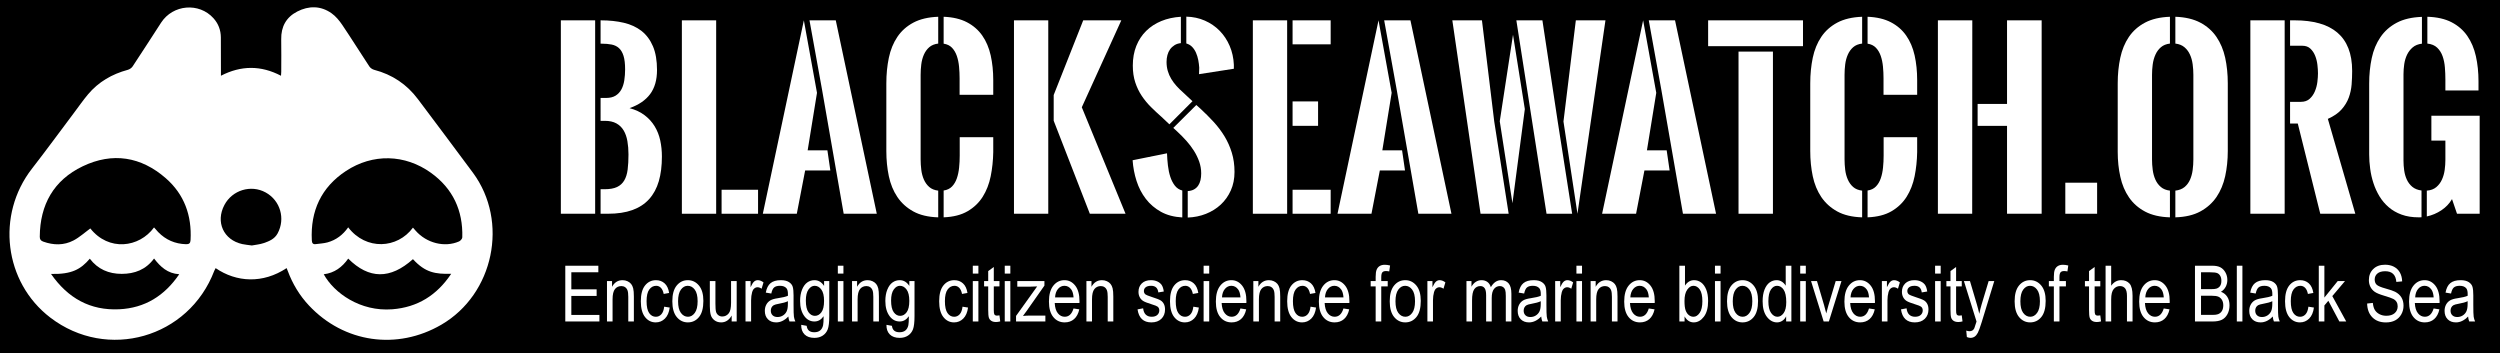 <?xml version="1.0" encoding="utf-8"?>
<!-- Generator: Adobe Illustrator 16.0.0, SVG Export Plug-In . SVG Version: 6.00 Build 0)  -->
<!DOCTYPE svg PUBLIC "-//W3C//DTD SVG 1.1//EN" "http://www.w3.org/Graphics/SVG/1.1/DTD/svg11.dtd">
<svg version="1.1" id="Layer_1" xmlns="http://www.w3.org/2000/svg" xmlns:xlink="http://www.w3.org/1999/xlink" x="0px" y="0px"
	 width="3990px" height="564px" viewBox="0 0 3990 564" enable-background="new 0 0 3990 564" xml:space="preserve">
<rect width="3990" height="564"/>
<g>
	<path fill="#FFFFFF" d="M704.481,518.174c-70.684,41.188-155.45,29.007-211.414-30.643c-15-15.987-26.148-34.552-33.8-55.149
		c-0.515-1.366-1.089-2.701-1.814-4.495c-37.981,25.171-80.086,22.77-113.319,0.036c-0.751,1.481-1.596,2.844-2.157,4.311
		c-40.838,107.218-170.819,144.243-261.79,74.559C6.48,450.334-6.515,343.153,50.992,269.201
		c22.883-29.43,44.869-59.555,67.27-89.354c7.349-9.763,14.314-19.852,22.157-29.189c16.788-19.997,38.398-32.441,63.51-39.199
		c2.896-0.778,6.095-2.961,7.73-5.436c15.343-23.189,30.376-46.583,45.495-69.911c18.806-29.011,60.548-32.557,83.523-7.052
		c7.804,8.651,11.716,18.948,11.821,30.548c0.164,18.12,0.093,36.244,0.118,54.367c0,1.87,0,3.744,0,6.91
		c32.158-16.62,63.853-16.722,95.885,0.033c0.171-2.728,0.369-4.535,0.376-6.336c0.026-17.282,0.27-34.564-0.047-51.837
		c-0.382-20.112,7.956-35.307,25.673-44.377c18.365-9.397,37.283-9.37,54.505,2.701c6.841,4.795,12.593,11.791,17.33,18.806
		c14.723,21.821,28.627,44.192,43.14,66.165c1.622,2.463,4.821,4.65,7.705,5.402c28.815,7.54,52.124,23.101,69.948,46.953
		c29.261,39.143,58.773,78.098,87.771,117.425C812.317,353.684,788.121,469.43,704.481,518.174z"/>
	<path d="M687.937,275.903c-41.57-29.96-93.035-31.174-135.832-2.978c-39.314,25.907-56.821,63.605-54.439,110.604
		c0.218,4.416,1.695,6.754,6.412,6.084c6.214-0.877,12.612-1.095,18.614-2.75c13.846-3.819,24.737-12.193,33.015-24.031
		c28.537,37.227,78.712,34.083,103.366,0.469c1.398,1.613,2.77,3.176,4.13,4.733c17.48,20.013,46.451,27.385,69.405,17.298
		c2.31-1.012,5.146-4.215,5.212-6.478C739.099,335.942,722.688,300.949,687.937,275.903z"/>
	<path d="M264.741,284.57c-39.618-34.657-85.113-41.966-132.706-19.188c-46.32,22.173-68.206,61.197-68.563,112.451
		c-0.026,4.376,1.755,6.435,5.594,7.81c16.412,5.888,32.936,6.181,48.364-1.933c9.578-5.033,17.797-12.639,26.702-19.146
		c29.262,36.966,78.088,30.802,101.716-1.586c2.401,2.701,4.381,5.129,6.558,7.364c12.176,12.507,26.979,18.909,44.472,19.404
		c5.08,0.145,6.986-1.59,7.27-6.751C306.259,344.03,294.095,310.25,264.741,284.57z"/>
	<path d="M659.059,413.619c-36.076,32.325-70.153,32.18-103.313-0.894c-9.545,13.621-21.979,22.975-39.063,24.997
		c16.464,29.875,58.338,59.872,109.437,55.888c40.326-3.146,71.132-22.385,94.021-56.667
		C694.956,437.651,678.769,435.158,659.059,413.619z"/>
	<path d="M245.895,412.583c-13.199,17.87-31.022,24.473-51.609,24.509c-20.654,0.033-38.161-7.358-50.944-24.228
		c-14.552,16.932-28.628,25.086-61.913,24.336c27.005,38.817,62.691,58.646,108.958,56.39c40.7-1.983,72.118-21.307,95.661-55.934
		C267.478,436.554,256.014,425.848,245.895,412.583z"/>
	<path d="M423.911,307.11c-23.444-12.807-53.167-3.756-65.753,20.02c-14.406,27.207-1.411,55.789,28.47,62.418
		c4.697,1.042,9.545,1.411,15.317,2.239c5.792-1.107,12.612-1.672,18.905-3.796c8.72-2.948,17.368-6.494,22.203-15.436
		C455.811,348.99,447.36,319.93,423.911,307.11z"/>
</g>
<g>
	<path fill="#FFFFFF" d="M895.126,341.14V32.463h54.735V341.14H895.126z M958.525,156.314h8.837c6.109,0,11.137-1.211,15.072-3.632
		c3.922-2.425,7.008-5.723,9.268-9.879c2.249-4.156,3.803-9.004,4.675-14.554c0.854-5.534,1.301-11.375,1.301-17.484
		c0-9.015-0.844-16.194-2.517-21.573c-1.665-5.368-4.102-9.5-7.28-12.379c-3.169-2.895-7.075-4.796-11.688-5.723
		c-4.625-0.909-9.931-1.391-15.933-1.391h-1.735V32.463h0.691c13.278,0,25.428,1.301,36.468,3.895
		c11.023,2.609,20.43,6.973,28.234,13.082c7.787,6.122,13.851,14.265,18.185,24.429c4.33,10.163,6.49,22.8,6.49,37.936
		c0,15.703-3.638,28.459-10.902,38.279c-7.273,9.813-18.257,17.316-32.912,22.516c9.472,2.539,17.498,6.319,24.077,11.347
		c6.577,5.015,11.904,10.905,16.014,17.67c4.102,6.746,7.048,14.223,8.844,22.433c1.785,8.196,2.672,16.793,2.672,25.809
		c0,14.894-1.642,27.987-4.926,39.311c-3.309,11.32-8.44,20.847-15.426,28.585c-6.967,7.738-15.898,13.574-26.749,17.495
		c-10.866,3.925-23.855,5.89-38.983,5.89h-11.776v-39.15h6.594c8.184,0,14.762-1.188,19.728-3.546
		c4.976-2.367,8.808-5.898,11.53-10.578c2.704-4.665,4.507-10.477,5.368-17.39c0.87-6.934,1.3-14.905,1.3-23.91
		c0-7.62-0.571-14.737-1.729-21.315c-1.149-6.582-3.142-12.257-5.982-17.055c-2.827-4.792-6.696-8.55-11.597-11.257
		c-4.925-2.711-11.059-4.078-18.448-4.078h-6.763V156.314z"/>
	<path fill="#FFFFFF" d="M1088.268,341.14V32.463h54.73V341.14H1088.268z M1151.653,302.848h58.211v38.292h-58.211V302.848z"/>
	<path fill="#FFFFFF" d="M1303.919,148.17l-14.904,91.802h31.529l4.677,32.049h-40.196l-13.325,69.118h-54.225l65.48-308.676
		L1303.919,148.17z M1291.961,32.463h41.922l65.471,308.676h-52.828l-34.294-196.606L1291.961,32.463z"/>
	<path fill="#FFFFFF" d="M1497.394,69.543c-5.887,0.688-10.642,2.63-14.288,5.797c-3.638,3.18-6.492,7.125-8.578,11.855
		c-2.066,4.754-3.461,9.902-4.153,15.502c-0.69,5.618-1.043,11.18-1.043,16.73v134.929c0,5.535,0.353,11.109,1.043,16.714
		c0.692,5.601,2.087,10.777,4.153,15.503c2.086,4.746,4.94,8.691,8.578,11.868c3.646,3.183,8.401,5.108,14.288,5.8v42.616
		c-15.933-0.466-29.183-3.622-39.749-9.441c-10.566-5.839-19.045-13.515-25.461-23.039c-6.406-9.539-10.951-20.585-13.601-33.17
		c-2.655-12.597-3.982-25.98-3.982-40.198V132.929c0-14.438,1.327-28,3.982-40.701c2.649-12.707,7.194-23.816,13.601-33.343
		c6.416-9.534,14.922-17.121,25.555-22.784c10.616-5.644,23.843-8.773,39.655-9.343V69.543z M1506.048,26.757
		c14.673,0.57,27.061,3.492,37.156,8.742c10.101,5.252,18.28,12.367,24.522,21.304c6.242,8.949,10.695,19.487,13.431,31.616
		c2.697,12.132,4.065,25.227,4.065,39.311v23.566h-53.706v-26.332c0-6.109-0.284-12.296-0.858-18.537
		c-0.587-6.238-1.773-11.946-3.554-17.146c-1.804-5.199-4.367-9.55-7.703-13.082c-3.349-3.502-7.806-5.682-13.354-6.5V26.757z
		 M1506.048,304.059c5.548-0.792,10.005-2.941,13.354-6.41c3.336-3.454,5.899-7.792,7.703-12.991
		c1.78-5.185,3.007-10.93,3.632-17.219c0.642-6.297,0.963-12.612,0.963-18.972v-29.444h53.523v23.721
		c-0.231,13.411-1.601,26.254-4.065,38.542c-2.501,12.296-6.737,23.218-12.742,32.742c-6.009,9.539-14.061,17.233-24.169,23.123
		c-10.096,5.879-22.838,9.122-38.198,9.708V304.059z"/>
	<path fill="#FFFFFF" d="M1618.302,341.14V32.463h54.732V341.14H1618.302z M1681.699,151.635l47.117-119.171h60.786l-63.044,138.746
		l69.808,169.931h-56.988l-57.679-148.448V151.635z"/>
	<path fill="#FFFFFF" d="M1886.952,347.03c-13.17-0.708-24.543-3.698-34.118-9.015c-9.579-5.316-17.602-12.183-24.078-20.601
		c-6.476-8.43-11.412-17.968-14.814-28.584c-3.396-10.629-5.509-21.657-6.303-33.082l54.906-11.086
		c0.217,6.474,0.71,12.961,1.467,19.477c0.743,6.527,2.005,12.534,3.806,18.019c1.785,5.484,4.219,10.188,7.272,14.124
		c3.057,3.922,7.021,6.516,11.862,7.777V347.03z M1866.344,198.411l-12.466-11.792c-5.786-5.065-11.415-10.332-16.886-15.754
		c-5.486-5.43-10.399-11.37-14.723-17.846c-4.341-6.461-7.805-13.655-10.396-21.562c-2.608-7.91-3.896-16.82-3.896-26.76
		c0-11.547,1.835-21.969,5.539-31.272c3.695-9.274,8.92-17.29,15.688-23.984c6.744-6.683,14.826-11.988,24.229-15.844
		c9.421-3.87,19.845-6.163,31.266-6.839v42.084c-3.801,0.336-7.146,1.418-10.028,3.203c-2.892,1.797-5.291,4.015-7.204,6.672
		c-1.905,2.66-3.313,5.719-4.234,9.188c-0.937,3.46-1.393,7.097-1.393,10.917c0,5.183,0.665,10.027,1.994,14.538
		c1.327,4.496,3.177,8.719,5.546,12.637c2.36,3.926,5.133,7.664,8.313,11.178c3.168,3.531,6.607,6.903,10.307,10.137
		c1.616,1.497,3.818,3.547,6.58,6.148c2.778,2.594,5.652,5.292,8.668,8.054L1866.344,198.411z M1909.301,167.583l6.414,5.719
		c7.5,6.922,14.575,13.996,21.221,21.214c6.63,7.218,12.402,14.867,17.316,22.94c4.91,8.083,8.804,16.809,11.683,26.164
		c2.896,9.339,4.341,19.636,4.341,30.822c0,10.859-1.97,20.68-5.892,29.464c-3.921,8.765-9.261,16.309-16.021,22.602
		c-6.765,6.292-14.673,11.218-23.728,14.8c-9.068,3.586-18.747,5.551-29.014,5.891v-42.252c3.919-0.246,7.24-1.105,9.954-2.604
		c2.723-1.501,4.937-3.531,6.669-6.06c1.734-2.55,2.971-5.457,3.727-8.757c0.756-3.293,1.134-6.903,1.134-10.824
		c0-6.477-1.082-12.73-3.206-18.801c-2.152-6.059-4.977-11.854-8.492-17.405c-3.52-5.541-7.542-10.816-12.039-15.847
		c-4.513-5.028-9.12-9.718-13.863-14.11l-6.932-6.41L1909.301,167.583z M1893.367,26.589c10.613,0.219,20.467,2.332,29.534,6.301
		c9.069,3.988,16.95,9.398,23.636,16.198c6.694,6.829,12.05,14.879,16.026,24.183c3.985,9.289,6.2,19.305,6.668,30.042v6.41
		l-55.591,8.651c0-1.602,0.05-3.28,0.167-5.015c0.102-1.735,0.171-3.531,0.171-5.367c-0.238-3.926-0.757-7.961-1.55-12.132
		c-0.825-4.156-1.995-8.028-3.558-11.598c-1.567-3.582-3.611-6.695-6.148-9.363c-2.537-2.648-5.657-4.496-9.355-5.542V26.589z"/>
	<path fill="#FFFFFF" d="M1999.547,341.14V32.463h54.737V341.14H1999.547z M2062.951,32.463h60.79v38.292h-60.79V32.463z
		 M2062.951,161.865h40.701v38.967h-40.701V161.865z M2062.951,302.848h60.79v38.292h-60.79V302.848z"/>
	<path fill="#FFFFFF" d="M2221.095,148.17l-14.907,91.802h31.53l4.672,32.049h-40.177l-13.34,69.118h-54.212l65.47-308.676
		L2221.095,148.17z M2209.146,32.463h41.91l65.47,308.676h-52.832l-34.305-196.606L2209.146,32.463z"/>
	<path fill="#FFFFFF" d="M2407.822,341.14h-44.874l-45.027-308.676h47.269l19.587,161.268L2407.822,341.14z M2433.629,174.154
		l-19.754,150.182l-20.258-130.785l21.133-138.053L2433.629,174.154z M2420.105,32.463h41.574l24.433,161.451l23.028,147.225
		h-40.879L2420.105,32.463z M2495.294,193.915l19.74-161.451h47.276l-44.684,308.676L2495.294,193.915z"/>
	<path fill="#FFFFFF" d="M2643.394,148.17l-14.903,91.802h31.531l4.674,32.049h-40.193l-13.328,69.118h-54.229l65.484-308.676
		L2643.394,148.17z M2631.435,32.463h41.923l65.467,308.676h-52.83l-34.286-196.606L2631.435,32.463z"/>
	<path fill="#FFFFFF" d="M2726.178,32.463h151.393v41.225h-151.393V32.463z M2829.6,82.349V341.14h-54.917V82.349H2829.6z"/>
	<path fill="#FFFFFF" d="M2971.978,69.543c-5.89,0.688-10.671,2.63-14.304,5.797c-3.625,3.18-6.467,7.125-8.547,11.855
		c-2.096,4.754-3.471,9.902-4.183,15.502c-0.687,5.618-1.044,11.18-1.044,16.73v134.929c0,5.535,0.357,11.109,1.044,16.714
		c0.712,5.601,2.087,10.777,4.183,15.503c2.08,4.746,4.922,8.691,8.547,11.868c3.633,3.183,8.414,5.108,14.304,5.8v42.616
		c-15.935-0.466-29.188-3.622-39.76-9.441c-10.571-5.839-19.04-13.515-25.477-23.039c-6.382-9.539-10.931-20.585-13.588-33.17
		c-2.646-12.597-3.986-25.98-3.986-40.198V132.929c0-14.438,1.34-28,3.986-40.701c2.657-12.707,7.206-23.816,13.588-33.343
		c6.437-9.534,14.946-17.121,25.553-22.784c10.645-5.644,23.855-8.773,39.684-9.343V69.543z M2980.645,26.757
		c14.64,0.57,27.046,3.492,37.144,8.742c10.11,5.252,18.29,12.367,24.506,21.304c6.239,8.949,10.738,19.487,13.445,31.616
		c2.698,12.132,4.05,25.227,4.05,39.311v23.566H3006.1v-26.332c0-6.109-0.283-12.296-0.869-18.537
		c-0.586-6.238-1.764-11.946-3.549-17.146c-1.795-5.199-4.345-9.55-7.709-13.082c-3.361-3.502-7.78-5.682-13.328-6.5V26.757z
		 M2980.645,304.059c5.548-0.792,9.967-2.941,13.328-6.41c3.364-3.454,5.914-7.792,7.709-12.991
		c1.785-5.185,2.997-10.93,3.627-17.219c0.646-6.297,0.965-12.612,0.965-18.972v-29.444h53.516v23.721
		c-0.228,13.411-1.589,26.254-4.05,38.542c-2.499,12.296-6.749,23.218-12.729,32.742c-6.02,9.539-14.07,17.233-24.178,23.123
		c-10.099,5.879-22.828,9.122-38.188,9.708V304.059z"/>
	<path fill="#FFFFFF" d="M3147.62,341.14h-54.737V32.463h54.906L3147.62,341.14z M3258.479,32.463V341.14h-55.254V200.832h-46.943
		v-34.979h46.943V32.463H3258.479z"/>
	<path fill="#FFFFFF" d="M3296.236,291.591h50.762v49.549h-50.762V291.591z"/>
	<path fill="#FFFFFF" d="M3463.215,69.543c-5.889,0.688-10.679,2.63-14.36,5.797c-3.726,3.18-6.645,7.125-8.753,11.855
		c-2.137,4.754-3.594,9.902-4.349,15.502c-0.763,5.618-1.12,11.18-1.12,16.73v135.097c0,5.546,0.357,11.113,1.12,16.714
		c0.755,5.602,2.16,10.739,4.247,15.414c2.082,4.679,4.999,8.613,8.753,11.79c3.727,3.183,8.573,5.108,14.462,5.8v42.616
		c-15.815-0.466-29.055-3.527-39.66-9.185c-10.634-5.651-19.181-13.197-25.639-22.604c-6.462-9.417-11.102-20.35-13.84-32.834
		c-2.813-12.464-4.195-25.807-4.195-40.009V132.929c0-14.438,1.359-28,4.092-40.701c2.711-12.707,7.297-23.816,13.759-33.343
		c6.465-9.534,15.063-17.121,25.745-22.784c10.658-5.644,23.923-8.773,39.738-9.343V69.543z M3471.865,26.757
		c15.846,0.57,29.082,3.7,39.77,9.343c10.678,5.664,19.304,13.25,25.795,22.784c6.517,9.527,11.176,20.609,13.965,33.265
		c2.736,12.637,4.144,26.225,4.144,40.78v108.082c0,14.218-1.407,27.601-4.144,40.198c-2.789,12.585-7.398,23.632-13.861,33.17
		c-6.488,9.523-15.037,17.2-25.721,23.039c-10.684,5.82-23.998,8.976-39.947,9.441v-42.616c5.991-0.692,10.89-2.605,14.646-5.706
		c3.753-3.129,6.671-7.024,8.757-11.7c2.057-4.679,3.463-9.847,4.219-15.507c0.753-5.652,1.119-11.257,1.119-16.804V119.429
		c0-5.551-0.366-11.152-1.119-16.808c-0.756-5.653-2.162-10.825-4.325-15.503c-2.136-4.68-5.059-8.597-8.808-11.777
		c-3.778-3.167-8.596-5.109-14.488-5.797V26.757z"/>
	<path fill="#FFFFFF" d="M3591.571,341.14V32.463h54.752V341.14H3591.571z M3654.945,162.553h17.175
		c5.892,0,10.601-1.653,14.171-4.938c3.602-3.293,6.387-7.292,8.339-12.034c1.957-4.747,3.285-9.707,3.911-14.895
		c0.625-5.21,0.938-9.707,0.938-13.511c0-3.934-0.286-8.446-0.859-13.523c-0.576-5.082-1.745-9.891-3.547-14.46
		c-1.796-4.551-4.348-8.402-7.631-11.519c-3.283-3.113-7.611-4.665-12.9-4.665h-19.596V32.463h7.637
		c14.564,0,27.518,1.586,38.875,4.769c11.387,3.176,20.975,8.051,28.771,14.641c7.787,6.582,13.731,14.944,17.745,25.108
		c4.036,10.163,6.071,22.296,6.071,36.377c0,7.05-0.313,14.203-0.859,21.483c-0.601,7.271-2.109,14.282-4.587,21.043
		c-2.504,6.762-6.333,13.054-11.546,18.878c-5.185,5.82-12.481,10.828-21.807,14.984l43.825,151.393h-55.943l-35.855-143.944
		h-12.326V162.553z"/>
	<path fill="#FFFFFF" d="M3864.734,346.679c-0.81,0.114-1.56,0.18-2.267,0.18c-0.675,0-1.433,0-2.239,0
		c-10.295,0-19.387-1.446-27.282-4.34c-7.925-2.878-14.799-6.835-20.612-11.867c-5.84-5.015-10.762-10.815-14.747-17.405
		c-3.963-6.582-7.166-13.594-9.59-21.042c-2.429-7.449-4.17-15.062-5.187-22.866c-1.07-7.789-1.59-15.32-1.59-22.604V133.275
		c0-14.421,1.379-27.967,4.091-40.607c2.711-12.651,7.318-23.764,13.863-33.351c6.513-9.589,15.137-17.238,25.899-22.96
		c10.708-5.707,24.156-8.859,40.339-9.43V69.7c-5.994,0.704-10.917,2.672-14.726,5.903c-3.8,3.227-6.798,7.124-9.015,11.683
		c-2.185,4.562-3.699,9.593-4.503,15.077c-0.786,5.484-1.2,10.878-1.2,16.195v137.713c0,5.187,0.364,10.445,1.12,15.75
		c0.755,5.316,2.16,10.214,4.245,14.727c2.084,4.503,5.006,8.312,8.728,11.436c3.759,3.114,8.657,5.083,14.672,5.875V346.679z
		 M3873.203,304.243c6.254-0.457,11.282-2.347,15.167-5.629c3.857-3.296,6.877-7.293,8.987-12.039
		c2.165-4.726,3.599-9.874,4.356-15.413c0.754-5.547,1.116-10.917,1.116-16.117v-30.655h-22.36v-39.663h77.082V341.14h-36.168
		l-7.975-23.385c-4.064,7.039-9.665,12.959-16.805,17.757c-7.167,4.793-14.984,8.105-23.401,9.952V304.243z M3874.062,26.757
		c15.376,0.457,28.249,3.375,38.647,8.742c10.367,5.366,18.757,12.651,25.116,21.824c6.337,9.187,10.917,19.948,13.682,32.311
		c2.759,12.351,4.169,25.69,4.169,40.009v14.711h-52.846v-17.315c0-6.348-0.234-12.781-0.781-19.309
		c-0.496-6.527-1.723-12.496-3.647-17.94c-1.877-5.406-4.794-9.98-8.648-13.68c-3.859-3.675-9.07-5.878-15.691-6.566V26.757z"/>
</g>
<g>
	<path fill="#FFFFFF" d="M902.2,513.081v-89h52.757v10.502h-43.104v27.198h40.371v10.502h-40.371v30.294h44.804v10.503H902.2z"/>
	<path fill="#FFFFFF" d="M968.738,513.081v-64.474h8.074v9.107c1.939-3.541,4.313-6.187,7.121-7.938
		c2.808-1.751,6.029-2.627,9.666-2.627c2.828,0,5.444,0.557,7.848,1.669c2.404,1.114,4.344,2.571,5.819,4.371
		c1.474,1.802,2.575,4.139,3.303,7.012c0.727,2.874,1.091,7.285,1.091,13.235v39.643h-8.925v-39.26
		c0-4.741-0.404-8.205-1.214-10.393s-2.074-3.88-3.794-5.075c-1.721-1.195-3.714-1.793-5.98-1.793c-4.29,0-7.71,1.601-10.26,4.802
		s-3.824,8.691-3.824,16.469v35.25H968.738z"/>
	<path fill="#FFFFFF" d="M1060.045,489.464l8.803,1.396c-1.012,7.69-3.552,13.559-7.619,17.606
		c-4.067,4.047-8.954,6.071-14.661,6.071c-6.921,0-12.618-2.843-17.09-8.53c-4.473-5.686-6.708-14.094-6.708-25.225
		c0-11.21,2.256-19.619,6.769-25.225c4.513-5.605,10.311-8.408,17.394-8.408c5.464,0,10.067,1.7,13.812,5.1
		c3.743,3.4,6.142,8.5,7.194,15.299l-8.682,1.579c-0.85-4.35-2.328-7.604-4.432-9.759c-2.105-2.155-4.635-3.232-7.589-3.232
		c-4.412,0-8.064,1.953-10.958,5.858c-2.895,3.906-4.341,10.108-4.341,18.607c0,8.783,1.386,15.137,4.158,19.063
		c2.772,3.926,6.323,5.889,10.655,5.889c3.399,0,6.303-1.305,8.712-3.916C1057.869,499.026,1059.397,494.969,1060.045,489.464z"/>
	<path fill="#FFFFFF" d="M1073.037,480.844c0-11.13,2.337-19.527,7.012-25.194c4.675-5.666,10.594-8.5,17.758-8.5
		c7.042,0,12.931,2.833,17.666,8.5c4.735,5.667,7.104,13.842,7.104,24.526c0,11.576-2.328,20.197-6.981,25.862
		c-4.655,5.667-10.585,8.5-17.788,8.5c-7.083,0-12.982-2.843-17.697-8.53C1075.395,500.322,1073.037,491.934,1073.037,480.844z
		 M1082.204,480.813c0,8.348,1.518,14.558,4.553,18.63c3.036,4.073,6.8,6.109,11.292,6.109c4.209,0,7.821-2.057,10.837-6.17
		c3.015-4.113,4.523-10.302,4.523-18.569c0-8.307-1.519-14.496-4.554-18.569c-3.035-4.072-6.8-6.109-11.292-6.109
		c-4.25,0-7.872,2.047-10.867,6.139C1083.701,466.368,1082.204,472.547,1082.204,480.813z"/>
	<path fill="#FFFFFF" d="M1167.743,513.081v-9.471c-2.064,3.643-4.492,6.375-7.285,8.196s-5.949,2.732-9.471,2.732
		c-4.169,0-7.73-1.123-10.685-3.369c-2.955-2.247-4.928-5.089-5.919-8.53c-0.992-3.44-1.488-8.135-1.488-14.085v-39.947h8.925
		v35.758c0,6.639,0.334,11.08,1.002,13.326c0.668,2.246,1.901,4.047,3.703,5.403c1.8,1.356,3.854,2.034,6.162,2.034
		c4.289,0,7.811-1.76,10.563-5.282c2.347-3.035,3.521-8.6,3.521-16.695v-34.544h8.985v64.474H1167.743z"/>
	<path fill="#FFFFFF" d="M1189.842,513.081v-64.474h8.074v9.774c2.064-4.532,3.956-7.538,5.677-9.016
		c1.72-1.477,3.652-2.216,5.798-2.216c2.994,0,6.05,1.174,9.167,3.521l-3.035,10.138c-2.227-1.578-4.393-2.368-6.496-2.368
		c-1.903,0-3.643,0.668-5.222,2.003c-1.578,1.336-2.691,3.198-3.339,5.585c-1.133,4.169-1.699,8.601-1.699,13.295v33.754H1189.842z"
		/>
	<path fill="#FFFFFF" d="M1258.201,505.126c-2.996,3.117-6.112,5.465-9.35,7.043c-3.238,1.578-6.598,2.368-10.078,2.368
		c-5.504,0-9.896-1.659-13.174-4.978c-3.278-3.318-4.917-7.791-4.917-13.417c0-3.723,0.768-7.021,2.307-9.896
		c1.538-2.874,3.643-5.12,6.313-6.739c2.672-1.618,6.718-2.813,12.143-3.582c7.285-1.069,12.627-2.344,16.027-3.825l0.061-2.792
		c0-4.411-0.789-7.507-2.368-9.289c-2.227-2.59-5.646-3.885-10.26-3.885c-4.169,0-7.285,0.865-9.35,2.593
		c-2.063,1.729-3.581,4.973-4.553,9.73l-8.803-1.457c1.254-6.921,3.794-11.959,7.619-15.117c3.824-3.157,9.298-4.735,16.422-4.735
		c5.544,0,9.896,1.042,13.053,3.126c3.156,2.085,5.149,4.666,5.979,7.741c0.829,3.076,1.244,7.569,1.244,13.478v14.57
		c0,10.199,0.192,16.625,0.577,19.275c0.384,2.651,1.143,5.231,2.276,7.74h-9.349
		C1259.091,510.855,1258.483,508.204,1258.201,505.126z M1257.473,480.722c-3.278,1.62-8.156,2.996-14.632,4.128
		c-3.764,0.648-6.395,1.387-7.892,2.216c-1.498,0.83-2.662,2.003-3.491,3.521c-0.83,1.518-1.244,3.269-1.244,5.251
		c0,3.077,0.95,5.535,2.854,7.376c1.901,1.842,4.532,2.762,7.892,2.762c3.197,0,6.102-0.829,8.712-2.489
		c2.61-1.659,4.563-3.875,5.858-6.647c1.295-2.772,1.943-6.809,1.943-12.112V480.722z"/>
	<path fill="#FFFFFF" d="M1278.721,518.423l8.742,1.579c0.404,3.46,1.618,6.035,3.643,7.725c2.023,1.689,4.836,2.535,8.438,2.535
		c3.926,0,7.052-0.942,9.38-2.823c2.327-1.883,3.916-4.686,4.766-8.41c0.525-2.267,0.789-7.042,0.789-14.33
		c-1.942,2.774-4.128,4.864-6.557,6.271c-2.428,1.408-5.12,2.111-8.074,2.111c-6.313,0-11.556-2.671-15.724-8.014
		c-4.776-6.151-7.164-14.388-7.164-24.709c0-6.92,1.053-12.971,3.157-18.152c2.104-5.18,4.866-8.985,8.287-11.414
		c3.42-2.428,7.255-3.643,11.504-3.643c3.116,0,5.959,0.765,8.53,2.292c2.569,1.528,4.846,3.82,6.83,6.875v-7.71h8.256v55.731
		c0,9.916-0.81,16.988-2.428,21.218c-1.62,4.229-4.271,7.568-7.953,10.017c-3.684,2.449-8.115,3.673-13.296,3.673
		c-6.84,0-12.102-1.842-15.784-5.525C1280.38,530.039,1278.6,524.939,1278.721,518.423z M1286.128,479.689
		c0,8.48,1.398,14.669,4.197,18.564c2.798,3.895,6.226,5.842,10.281,5.842s7.503-1.907,10.342-5.721
		c2.839-3.814,4.259-9.88,4.259-18.199c0-8.114-1.46-14.15-4.38-18.106c-2.92-3.956-6.469-5.934-10.646-5.934
		c-3.731,0-7.006,1.979-9.825,5.934C1287.536,466.026,1286.128,471.899,1286.128,479.689z"/>
	<path fill="#FFFFFF" d="M1337.184,436.647v-12.567h8.925v12.567H1337.184z M1337.184,513.081v-64.474h8.925v64.474H1337.184z"/>
	<path fill="#FFFFFF" d="M1359.828,513.081v-64.474h8.074v9.107c1.939-3.541,4.313-6.187,7.121-7.938
		c2.808-1.751,6.029-2.627,9.666-2.627c2.828,0,5.444,0.557,7.848,1.669c2.404,1.114,4.344,2.571,5.819,4.371
		c1.474,1.802,2.575,4.139,3.303,7.012c0.727,2.874,1.091,7.285,1.091,13.235v39.643h-8.925v-39.26
		c0-4.741-0.404-8.205-1.214-10.393s-2.074-3.88-3.794-5.075c-1.721-1.195-3.714-1.793-5.98-1.793c-4.29,0-7.71,1.601-10.26,4.802
		s-3.824,8.691-3.824,16.469v35.25H1359.828z"/>
	<path fill="#FFFFFF" d="M1414.771,518.423l8.742,1.579c0.404,3.46,1.618,6.035,3.643,7.725c2.023,1.689,4.836,2.535,8.438,2.535
		c3.926,0,7.052-0.942,9.38-2.823c2.327-1.883,3.916-4.686,4.766-8.41c0.525-2.267,0.789-7.042,0.789-14.33
		c-1.942,2.774-4.128,4.864-6.557,6.271c-2.428,1.408-5.12,2.111-8.074,2.111c-6.313,0-11.556-2.671-15.724-8.014
		c-4.776-6.151-7.164-14.388-7.164-24.709c0-6.92,1.053-12.971,3.157-18.152c2.104-5.18,4.866-8.985,8.287-11.414
		c3.42-2.428,7.255-3.643,11.504-3.643c3.116,0,5.959,0.765,8.53,2.292c2.569,1.528,4.846,3.82,6.83,6.875v-7.71h8.256v55.731
		c0,9.916-0.81,16.988-2.428,21.218c-1.62,4.229-4.271,7.568-7.953,10.017c-3.684,2.449-8.115,3.673-13.296,3.673
		c-6.84,0-12.102-1.842-15.784-5.525C1416.43,530.039,1414.649,524.939,1414.771,518.423z M1422.178,479.689
		c0,8.48,1.398,14.669,4.197,18.564c2.798,3.895,6.226,5.842,10.281,5.842s7.503-1.907,10.342-5.721
		c2.839-3.814,4.259-9.88,4.259-18.199c0-8.114-1.46-14.15-4.38-18.106c-2.92-3.956-6.469-5.934-10.646-5.934
		c-3.731,0-7.006,1.979-9.825,5.934C1423.586,466.026,1422.178,471.899,1422.178,479.689z"/>
	<path fill="#FFFFFF" d="M1536.189,489.464l8.803,1.396c-1.012,7.69-3.552,13.559-7.619,17.606
		c-4.067,4.047-8.954,6.071-14.661,6.071c-6.921,0-12.618-2.843-17.09-8.53c-4.473-5.686-6.708-14.094-6.708-25.225
		c0-11.21,2.256-19.619,6.769-25.225c4.513-5.605,10.311-8.408,17.394-8.408c5.464,0,10.067,1.7,13.812,5.1
		c3.743,3.4,6.142,8.5,7.194,15.299l-8.682,1.579c-0.85-4.35-2.328-7.604-4.432-9.759c-2.105-2.155-4.635-3.232-7.589-3.232
		c-4.412,0-8.064,1.953-10.958,5.858c-2.895,3.906-4.341,10.108-4.341,18.607c0,8.783,1.386,15.137,4.158,19.063
		c2.772,3.926,6.323,5.889,10.655,5.889c3.399,0,6.303-1.305,8.712-3.916C1534.014,499.026,1535.542,494.969,1536.189,489.464z"/>
	<path fill="#FFFFFF" d="M1552.581,436.647v-12.567h8.925v12.567H1552.581z M1552.581,513.081v-64.474h8.925v64.474H1552.581z"/>
	<path fill="#FFFFFF" d="M1595.139,503.306l1.214,9.653c-2.469,0.647-4.695,0.972-6.678,0.972c-3.117,0-5.626-0.618-7.528-1.852
		c-1.902-1.234-3.208-2.924-3.916-5.069c-0.708-2.145-1.063-6.415-1.063-12.81v-37.093h-6.557v-8.5h6.557v-15.966l8.925-6.557
		v22.523h9.046v8.5h-9.046v37.701c0,3.481,0.263,5.728,0.789,6.739c0.769,1.457,2.206,2.186,4.311,2.186
		C1592.203,503.731,1593.52,503.59,1595.139,503.306z"/>
	<path fill="#FFFFFF" d="M1603.577,436.647v-12.567h8.925v12.567H1603.577z M1603.577,513.081v-64.474h8.925v64.474H1603.577z"/>
	<path fill="#FFFFFF" d="M1621.607,513.081v-8.864l33.719-47.11c-3.849,0.243-7.229,0.364-10.146,0.364h-21.569v-8.864h43.286v7.225
		l-28.716,40.918l-5.536,7.467c4.008-0.364,7.772-0.546,11.296-0.546h24.474v9.41H1621.607z"/>
	<path fill="#FFFFFF" d="M1713.34,492.318l9.229,1.396c-1.539,6.881-4.321,12.072-8.348,15.572
		c-4.028,3.501-9.016,5.251-14.965,5.251c-7.488,0-13.549-2.843-18.183-8.53c-4.635-5.686-6.951-13.892-6.951-24.618
		c0-11.13,2.337-19.619,7.012-25.468c4.675-5.848,10.594-8.772,17.758-8.772c6.839,0,12.546,2.875,17.12,8.621
		c4.572,5.747,6.859,14.064,6.859,24.951l-0.061,2.914h-39.461c0.364,7.246,2.043,12.709,5.039,16.392
		c2.994,3.684,6.637,5.525,10.928,5.525C1706.034,505.553,1710.709,501.142,1713.34,492.318z M1683.896,474.651h29.505
		c-0.404-5.585-1.599-9.753-3.581-12.506c-2.875-4.007-6.537-6.01-10.989-6.01c-4.007,0-7.427,1.669-10.26,5.008
		S1684.179,468.985,1683.896,474.651z"/>
	<path fill="#FFFFFF" d="M1733.92,513.081v-64.474h8.074v9.107c1.939-3.541,4.313-6.187,7.121-7.938
		c2.808-1.751,6.029-2.627,9.666-2.627c2.828,0,5.444,0.557,7.848,1.669c2.404,1.114,4.344,2.571,5.819,4.371
		c1.474,1.802,2.575,4.139,3.303,7.012c0.727,2.874,1.091,7.285,1.091,13.235v39.643h-8.925v-39.26
		c0-4.741-0.404-8.205-1.214-10.393s-2.074-3.88-3.794-5.075c-1.721-1.195-3.714-1.793-5.98-1.793c-4.29,0-7.71,1.601-10.26,4.802
		s-3.824,8.691-3.824,16.469v35.25H1733.92z"/>
	<path fill="#FFFFFF" d="M1815.515,493.775l8.924-1.7c0.524,4.553,1.958,7.938,4.3,10.153c2.343,2.216,5.452,3.324,9.328,3.324
		s6.874-0.961,8.994-2.884c2.119-1.922,3.18-4.361,3.18-7.315c0-2.55-0.911-4.532-2.732-5.95c-1.255-0.971-4.29-2.186-9.106-3.643
		c-6.961-2.145-11.616-3.966-13.963-5.464c-2.348-1.497-4.169-3.5-5.464-6.01c-1.296-2.509-1.942-5.362-1.942-8.56
		c0-5.503,1.761-9.976,5.281-13.417c3.521-3.44,8.398-5.161,14.631-5.161c3.926,0,7.377,0.709,10.352,2.125
		c2.975,1.417,5.251,3.319,6.83,5.707c1.578,2.389,2.671,5.808,3.278,10.26l-8.742,1.457c-0.811-7.042-4.635-10.563-11.475-10.563
		c-3.886,0-6.779,0.776-8.682,2.328s-2.854,3.537-2.854,5.955c0,2.379,0.912,4.253,2.737,5.624c1.095,0.806,4.338,2.096,9.731,3.869
		c7.416,2.354,12.213,4.229,14.391,5.628c2.178,1.399,3.87,3.305,5.081,5.717c1.209,2.412,1.814,5.281,1.814,8.604
		c0,6.163-1.953,11.149-5.858,14.961c-3.906,3.812-9.238,5.716-15.997,5.716C1824.884,514.538,1817.538,507.617,1815.515,493.775z"
		/>
	<path fill="#FFFFFF" d="M1904.574,489.464l8.803,1.396c-1.012,7.69-3.552,13.559-7.619,17.606
		c-4.067,4.047-8.954,6.071-14.661,6.071c-6.921,0-12.618-2.843-17.09-8.53c-4.473-5.686-6.708-14.094-6.708-25.225
		c0-11.21,2.256-19.619,6.769-25.225c4.513-5.605,10.311-8.408,17.394-8.408c5.464,0,10.067,1.7,13.812,5.1
		c3.743,3.4,6.142,8.5,7.194,15.299l-8.682,1.579c-0.85-4.35-2.328-7.604-4.432-9.759c-2.105-2.155-4.635-3.232-7.589-3.232
		c-4.412,0-8.064,1.953-10.958,5.858c-2.895,3.906-4.341,10.108-4.341,18.607c0,8.783,1.386,15.137,4.158,19.063
		c2.772,3.926,6.323,5.889,10.655,5.889c3.399,0,6.303-1.305,8.712-3.916C1902.398,499.026,1903.927,494.969,1904.574,489.464z"/>
	<path fill="#FFFFFF" d="M1920.966,436.647v-12.567h8.925v12.567H1920.966z M1920.966,513.081v-64.474h8.925v64.474H1920.966z"/>
	<path fill="#FFFFFF" d="M1979.732,492.318l9.229,1.396c-1.539,6.881-4.321,12.072-8.348,15.572
		c-4.028,3.501-9.016,5.251-14.965,5.251c-7.488,0-13.549-2.843-18.183-8.53c-4.635-5.686-6.951-13.892-6.951-24.618
		c0-11.13,2.337-19.619,7.012-25.468c4.675-5.848,10.594-8.772,17.758-8.772c6.839,0,12.546,2.875,17.12,8.621
		c4.572,5.747,6.859,14.064,6.859,24.951l-0.061,2.914h-39.461c0.364,7.246,2.043,12.709,5.039,16.392
		c2.994,3.684,6.637,5.525,10.928,5.525C1972.427,505.553,1977.102,501.142,1979.732,492.318z M1950.288,474.651h29.505
		c-0.404-5.585-1.599-9.753-3.581-12.506c-2.875-4.007-6.537-6.01-10.989-6.01c-4.007,0-7.427,1.669-10.26,5.008
		S1950.571,468.985,1950.288,474.651z"/>
	<path fill="#FFFFFF" d="M2000.313,513.081v-64.474h8.074v9.107c1.939-3.541,4.313-6.187,7.121-7.938
		c2.808-1.751,6.029-2.627,9.666-2.627c2.828,0,5.444,0.557,7.848,1.669c2.404,1.114,4.344,2.571,5.819,4.371
		c1.474,1.802,2.575,4.139,3.303,7.012c0.727,2.874,1.091,7.285,1.091,13.235v39.643h-8.925v-39.26
		c0-4.741-0.404-8.205-1.214-10.393s-2.074-3.88-3.794-5.075c-1.721-1.195-3.714-1.793-5.98-1.793c-4.29,0-7.71,1.601-10.26,4.802
		s-3.824,8.691-3.824,16.469v35.25H2000.313z"/>
	<path fill="#FFFFFF" d="M2091.62,489.464l8.803,1.396c-1.012,7.69-3.552,13.559-7.619,17.606
		c-4.067,4.047-8.954,6.071-14.661,6.071c-6.921,0-12.618-2.843-17.09-8.53c-4.473-5.686-6.708-14.094-6.708-25.225
		c0-11.21,2.256-19.619,6.769-25.225c4.513-5.605,10.311-8.408,17.394-8.408c5.464,0,10.067,1.7,13.812,5.1
		c3.743,3.4,6.142,8.5,7.194,15.299l-8.682,1.579c-0.85-4.35-2.328-7.604-4.432-9.759c-2.105-2.155-4.635-3.232-7.589-3.232
		c-4.412,0-8.064,1.953-10.958,5.858c-2.895,3.906-4.341,10.108-4.341,18.607c0,8.783,1.386,15.137,4.158,19.063
		c2.772,3.926,6.323,5.889,10.655,5.889c3.399,0,6.303-1.305,8.712-3.916C2089.444,499.026,2090.973,494.969,2091.62,489.464z"/>
	<path fill="#FFFFFF" d="M2144.134,492.318l9.229,1.396c-1.539,6.881-4.321,12.072-8.348,15.572
		c-4.028,3.501-9.016,5.251-14.965,5.251c-7.488,0-13.549-2.843-18.183-8.53c-4.635-5.686-6.951-13.892-6.951-24.618
		c0-11.13,2.337-19.619,7.012-25.468c4.675-5.848,10.594-8.772,17.758-8.772c6.839,0,12.546,2.875,17.12,8.621
		c4.572,5.747,6.859,14.064,6.859,24.951l-0.061,2.914h-39.461c0.364,7.246,2.043,12.709,5.039,16.392
		c2.994,3.684,6.637,5.525,10.928,5.525C2136.828,505.553,2141.503,501.142,2144.134,492.318z M2114.689,474.651h29.505
		c-0.404-5.585-1.599-9.753-3.581-12.506c-2.875-4.007-6.537-6.01-10.989-6.01c-4.007,0-7.427,1.669-10.26,5.008
		S2114.973,468.985,2114.689,474.651z"/>
	<path fill="#FFFFFF" d="M2195.556,513.081v-55.974h-7.953v-8.5h7.953v-6.86c0-5.059,0.527-8.854,1.582-11.383
		c1.055-2.529,2.669-4.462,4.84-5.798c2.17-1.335,4.899-2.003,8.188-2.003c2.556,0,5.355,0.385,8.399,1.154l-1.336,9.471
		c-1.861-0.404-3.622-0.607-5.281-0.607c-2.671,0-4.584,0.698-5.737,2.095s-1.73,4.058-1.73,7.983v5.949h10.321v8.5h-10.321v55.974
		H2195.556z"/>
	<path fill="#FFFFFF" d="M2218.018,480.844c0-11.13,2.337-19.527,7.012-25.194c4.675-5.666,10.594-8.5,17.758-8.5
		c7.042,0,12.931,2.833,17.666,8.5c4.735,5.667,7.104,13.842,7.104,24.526c0,11.576-2.328,20.197-6.981,25.862
		c-4.655,5.667-10.585,8.5-17.788,8.5c-7.083,0-12.982-2.843-17.697-8.53C2220.375,500.322,2218.018,491.934,2218.018,480.844z
		 M2227.185,480.813c0,8.348,1.518,14.558,4.553,18.63c3.036,4.073,6.8,6.109,11.292,6.109c4.209,0,7.821-2.057,10.837-6.17
		c3.015-4.113,4.523-10.302,4.523-18.569c0-8.307-1.519-14.496-4.554-18.569c-3.035-4.072-6.8-6.109-11.292-6.109
		c-4.25,0-7.872,2.047-10.867,6.139C2228.682,466.368,2227.185,472.547,2227.185,480.813z"/>
	<path fill="#FFFFFF" d="M2278.12,513.081v-64.474h8.074v9.774c2.064-4.532,3.956-7.538,5.677-9.016
		c1.72-1.477,3.652-2.216,5.798-2.216c2.994,0,6.05,1.174,9.167,3.521l-3.035,10.138c-2.227-1.578-4.393-2.368-6.496-2.368
		c-1.903,0-3.643,0.668-5.222,2.003c-1.578,1.336-2.691,3.198-3.339,5.585c-1.133,4.169-1.699,8.601-1.699,13.295v33.754H2278.12z"
		/>
	<path fill="#FFFFFF" d="M2340.469,513.081v-64.474h8.014v8.986c1.778-3.34,4.061-5.916,6.849-7.727
		c2.788-1.811,5.839-2.717,9.152-2.717c3.717,0,6.858,0.957,9.424,2.869c2.566,1.913,4.396,4.701,5.486,8.365
		c2.111-3.744,4.538-6.552,7.279-8.424s5.776-2.809,9.107-2.809c5.076,0,9.076,1.721,12,5.161c2.924,3.44,4.387,8.945,4.387,16.513
		v44.257h-8.924v-40.658c0-4.619-0.336-7.891-1.008-9.815c-0.672-1.924-1.76-3.413-3.265-4.467c-1.507-1.053-3.195-1.58-5.066-1.58
		c-3.867,0-7.02,1.53-9.462,4.588c-2.441,3.059-3.662,7.87-3.662,14.435v37.498h-8.925v-41.934c0-5.348-0.819-9.117-2.458-11.304
		c-1.64-2.188-3.896-3.282-6.77-3.282c-4.088,0-7.315,1.651-9.683,4.954c-2.368,3.302-3.552,9.328-3.552,18.08v33.487H2340.469z"/>
	<path fill="#FFFFFF" d="M2459.764,505.126c-2.996,3.117-6.112,5.465-9.35,7.043c-3.238,1.578-6.598,2.368-10.078,2.368
		c-5.504,0-9.896-1.659-13.174-4.978c-3.278-3.318-4.917-7.791-4.917-13.417c0-3.723,0.768-7.021,2.307-9.896
		c1.538-2.874,3.643-5.12,6.313-6.739c2.672-1.618,6.718-2.813,12.143-3.582c7.285-1.069,12.627-2.344,16.027-3.825l0.061-2.792
		c0-4.411-0.789-7.507-2.368-9.289c-2.227-2.59-5.646-3.885-10.26-3.885c-4.169,0-7.285,0.865-9.35,2.593
		c-2.063,1.729-3.581,4.973-4.553,9.73l-8.803-1.457c1.254-6.921,3.794-11.959,7.619-15.117c3.824-3.157,9.298-4.735,16.422-4.735
		c5.544,0,9.896,1.042,13.053,3.126c3.156,2.085,5.149,4.666,5.979,7.741c0.829,3.076,1.244,7.569,1.244,13.478v14.57
		c0,10.199,0.192,16.625,0.577,19.275c0.384,2.651,1.143,5.231,2.276,7.74h-9.349
		C2460.653,510.855,2460.046,508.204,2459.764,505.126z M2459.035,480.722c-3.278,1.62-8.156,2.996-14.632,4.128
		c-3.764,0.648-6.395,1.387-7.892,2.216c-1.498,0.83-2.662,2.003-3.491,3.521c-0.83,1.518-1.244,3.269-1.244,5.251
		c0,3.077,0.95,5.535,2.854,7.376c1.901,1.842,4.532,2.762,7.892,2.762c3.197,0,6.102-0.829,8.712-2.489
		c2.61-1.659,4.563-3.875,5.858-6.647c1.295-2.772,1.943-6.809,1.943-12.112V480.722z"/>
	<path fill="#FFFFFF" d="M2482.043,513.081v-64.474h8.074v9.774c2.064-4.532,3.956-7.538,5.677-9.016
		c1.72-1.477,3.652-2.216,5.798-2.216c2.994,0,6.05,1.174,9.167,3.521l-3.035,10.138c-2.227-1.578-4.393-2.368-6.496-2.368
		c-1.903,0-3.643,0.668-5.222,2.003c-1.578,1.336-2.691,3.198-3.339,5.585c-1.133,4.169-1.699,8.601-1.699,13.295v33.754H2482.043z"
		/>
	<path fill="#FFFFFF" d="M2515.979,436.647v-12.567h8.925v12.567H2515.979z M2515.979,513.081v-64.474h8.925v64.474H2515.979z"/>
	<path fill="#FFFFFF" d="M2538.624,513.081v-64.474h8.074v9.107c1.939-3.541,4.313-6.187,7.121-7.938
		c2.808-1.751,6.029-2.627,9.666-2.627c2.828,0,5.444,0.557,7.848,1.669c2.404,1.114,4.344,2.571,5.819,4.371
		c1.474,1.802,2.575,4.139,3.303,7.012c0.727,2.874,1.091,7.285,1.091,13.235v39.643h-8.925v-39.26
		c0-4.741-0.404-8.205-1.214-10.393s-2.074-3.88-3.794-5.075c-1.721-1.195-3.714-1.793-5.98-1.793c-4.29,0-7.71,1.601-10.26,4.802
		s-3.824,8.691-3.824,16.469v35.25H2538.624z"/>
	<path fill="#FFFFFF" d="M2631.449,492.318l9.229,1.396c-1.539,6.881-4.321,12.072-8.348,15.572
		c-4.028,3.501-9.016,5.251-14.965,5.251c-7.488,0-13.549-2.843-18.183-8.53c-4.635-5.686-6.951-13.892-6.951-24.618
		c0-11.13,2.337-19.619,7.012-25.468c4.675-5.848,10.594-8.772,17.758-8.772c6.839,0,12.546,2.875,17.12,8.621
		c4.572,5.747,6.859,14.064,6.859,24.951l-0.061,2.914h-39.461c0.364,7.246,2.043,12.709,5.039,16.392
		c2.994,3.684,6.637,5.525,10.928,5.525C2624.144,505.553,2628.818,501.142,2631.449,492.318z M2602.005,474.651h29.505
		c-0.404-5.585-1.599-9.753-3.581-12.506c-2.875-4.007-6.537-6.01-10.989-6.01c-4.007,0-7.427,1.669-10.26,5.008
		S2602.288,468.985,2602.005,474.651z"/>
	<path fill="#FFFFFF" d="M2688.577,513.081h-8.317v-89h8.984v31.751c1.902-2.914,4.058-5.089,6.466-6.526
		c2.407-1.436,5.09-2.155,8.044-2.155c4.129,0,7.882,1.235,11.262,3.704c3.379,2.469,6.081,6.213,8.104,11.231
		c2.023,5.019,3.036,11.11,3.036,18.273c0,10.928-2.291,19.357-6.872,25.286c-4.58,5.93-9.932,8.894-16.053,8.894
		c-3.081,0-5.848-0.8-8.3-2.398c-2.453-1.599-4.571-3.977-6.354-7.133V513.081z M2688.443,480.358
		c0,6.678,0.607,11.677,1.826,14.996c1.217,3.319,2.941,5.849,5.173,7.588c2.231,1.741,4.707,2.611,7.426,2.611
		c3.692,0,6.969-2.074,9.829-6.223c2.861-4.148,4.292-10.351,4.292-18.608c0-8.458-1.381-14.67-4.139-18.638
		c-2.76-3.966-6.148-5.949-10.165-5.949c-3.693,0-6.99,2.074-9.892,6.223C2689.894,466.507,2688.443,472.507,2688.443,480.358z"/>
	<path fill="#FFFFFF" d="M2737.084,436.647v-12.567h8.925v12.567H2737.084z M2737.084,513.081v-64.474h8.925v64.474H2737.084z"/>
	<path fill="#FFFFFF" d="M2756.329,480.844c0-11.13,2.337-19.527,7.012-25.194c4.675-5.666,10.594-8.5,17.758-8.5
		c7.042,0,12.931,2.833,17.666,8.5c4.735,5.667,7.104,13.842,7.104,24.526c0,11.576-2.328,20.197-6.981,25.862
		c-4.655,5.667-10.585,8.5-17.788,8.5c-7.083,0-12.982-2.843-17.697-8.53C2758.687,500.322,2756.329,491.934,2756.329,480.844z
		 M2765.496,480.813c0,8.348,1.518,14.558,4.553,18.63c3.036,4.073,6.8,6.109,11.292,6.109c4.209,0,7.821-2.057,10.837-6.17
		c3.015-4.113,4.523-10.302,4.523-18.569c0-8.307-1.519-14.496-4.554-18.569c-3.035-4.072-6.8-6.109-11.292-6.109
		c-4.25,0-7.872,2.047-10.867,6.139C2766.993,466.368,2765.496,472.547,2765.496,480.813z"/>
	<path fill="#FFFFFF" d="M2850.671,513.081v-8.135c-1.619,3.117-3.703,5.495-6.253,7.134c-2.55,1.639-5.303,2.458-8.257,2.458
		c-6.232,0-11.626-2.944-16.179-8.833c-4.554-5.889-6.83-14.176-6.83-24.861c0-7.325,1.01-13.538,3.03-18.638
		s4.717-8.884,8.091-11.353c3.374-2.468,7.122-3.704,11.244-3.704c2.949,0,5.687,0.78,8.212,2.337
		c2.524,1.559,4.616,3.734,6.273,6.526v-31.933h9.046v89H2850.671z M2822.319,480.904c0,8.338,1.448,14.531,4.344,18.577
		c2.896,4.048,6.268,6.071,10.115,6.071c3.806,0,7.106-1.943,9.901-5.828c2.794-3.886,4.191-9.753,4.191-17.606
		c0-9.025-1.397-15.612-4.191-19.761c-2.795-4.148-6.319-6.223-10.57-6.223c-3.767,0-7.008,1.994-9.721,5.979
		C2823.676,466.102,2822.319,472.365,2822.319,480.904z"/>
	<path fill="#FFFFFF" d="M2873.134,436.647v-12.567h8.925v12.567H2873.134z M2873.134,513.081v-64.474h8.925v64.474H2873.134z"/>
	<path fill="#FFFFFF" d="M2910.548,513.081l-20.112-64.474h9.471l11.377,38.611c1.298,4.371,2.433,8.702,3.406,12.992
		c0.771-3.399,1.865-7.487,3.285-12.263l11.801-39.34h9.229l-20.112,64.474H2910.548z"/>
	<path fill="#FFFFFF" d="M2982.896,492.318l9.229,1.396c-1.539,6.881-4.321,12.072-8.348,15.572
		c-4.028,3.501-9.016,5.251-14.965,5.251c-7.488,0-13.549-2.843-18.183-8.53c-4.635-5.686-6.951-13.892-6.951-24.618
		c0-11.13,2.337-19.619,7.012-25.468c4.675-5.848,10.594-8.772,17.758-8.772c6.839,0,12.546,2.875,17.12,8.621
		c4.572,5.747,6.859,14.064,6.859,24.951l-0.061,2.914h-39.461c0.364,7.246,2.043,12.709,5.039,16.392
		c2.994,3.684,6.637,5.525,10.928,5.525C2975.591,505.553,2980.266,501.142,2982.896,492.318z M2953.452,474.651h29.505
		c-0.404-5.585-1.599-9.753-3.581-12.506c-2.875-4.007-6.537-6.01-10.989-6.01c-4.007,0-7.427,1.669-10.26,5.008
		S2953.735,468.985,2953.452,474.651z"/>
	<path fill="#FFFFFF" d="M3003.477,513.081v-64.474h8.074v9.774c2.064-4.532,3.956-7.538,5.677-9.016
		c1.72-1.477,3.652-2.216,5.798-2.216c2.994,0,6.05,1.174,9.167,3.521l-3.035,10.138c-2.227-1.578-4.393-2.368-6.496-2.368
		c-1.903,0-3.643,0.668-5.222,2.003c-1.578,1.336-2.691,3.198-3.339,5.585c-1.133,4.169-1.699,8.601-1.699,13.295v33.754H3003.477z"
		/>
	<path fill="#FFFFFF" d="M3033.953,493.775l8.924-1.7c0.524,4.553,1.958,7.938,4.3,10.153c2.343,2.216,5.452,3.324,9.328,3.324
		s6.874-0.961,8.994-2.884c2.119-1.922,3.18-4.361,3.18-7.315c0-2.55-0.911-4.532-2.732-5.95c-1.255-0.971-4.29-2.186-9.106-3.643
		c-6.961-2.145-11.616-3.966-13.963-5.464c-2.348-1.497-4.169-3.5-5.464-6.01c-1.296-2.509-1.942-5.362-1.942-8.56
		c0-5.503,1.761-9.976,5.281-13.417c3.521-3.44,8.398-5.161,14.631-5.161c3.926,0,7.377,0.709,10.352,2.125
		c2.975,1.417,5.251,3.319,6.83,5.707c1.578,2.389,2.671,5.808,3.278,10.26l-8.742,1.457c-0.811-7.042-4.635-10.563-11.475-10.563
		c-3.886,0-6.779,0.776-8.682,2.328s-2.854,3.537-2.854,5.955c0,2.379,0.912,4.253,2.737,5.624c1.095,0.806,4.338,2.096,9.731,3.869
		c7.416,2.354,12.213,4.229,14.391,5.628c2.178,1.399,3.87,3.305,5.081,5.717c1.209,2.412,1.814,5.281,1.814,8.604
		c0,6.163-1.953,11.149-5.858,14.961c-3.906,3.812-9.238,5.716-15.997,5.716C3043.322,514.538,3035.977,507.617,3033.953,493.775z"
		/>
	<path fill="#FFFFFF" d="M3088.409,436.647v-12.567h8.925v12.567H3088.409z M3088.409,513.081v-64.474h8.925v64.474H3088.409z"/>
	<path fill="#FFFFFF" d="M3130.967,503.306l1.214,9.653c-2.469,0.647-4.695,0.972-6.678,0.972c-3.117,0-5.626-0.618-7.528-1.852
		c-1.902-1.234-3.208-2.924-3.916-5.069c-0.708-2.145-1.063-6.415-1.063-12.81v-37.093h-6.557v-8.5h6.557v-15.966l8.925-6.557
		v22.523h9.046v8.5h-9.046v37.701c0,3.481,0.263,5.728,0.789,6.739c0.769,1.457,2.206,2.186,4.311,2.186
		C3128.031,503.731,3129.348,503.59,3130.967,503.306z"/>
	<path fill="#FFFFFF" d="M3139.102,537.911l-0.971-10.26c1.984,0.647,3.686,0.971,5.104,0.971c1.903,0,3.474-0.385,4.709-1.153
		c1.235-0.771,2.259-1.964,3.069-3.584c0.282-0.567,1.458-4.137,3.525-10.708l-20.111-64.569h9.653l11.049,37.316
		c1.376,4.652,2.65,9.627,3.825,14.926c1.011-5.016,2.226-9.911,3.643-14.684l11.293-37.559h8.983l-20.057,65.566
		c-2.635,8.5-4.714,14.176-6.233,17.029c-1.52,2.854-3.242,4.907-5.168,6.162c-1.925,1.254-4.104,1.882-6.536,1.882
		C3143.175,539.247,3141.249,538.8,3139.102,537.911z"/>
	<path fill="#FFFFFF" d="M3215.353,480.844c0-11.13,2.337-19.527,7.012-25.194c4.675-5.666,10.594-8.5,17.758-8.5
		c7.042,0,12.931,2.833,17.666,8.5c4.735,5.667,7.104,13.842,7.104,24.526c0,11.576-2.328,20.197-6.981,25.862
		c-4.655,5.667-10.585,8.5-17.788,8.5c-7.083,0-12.982-2.843-17.697-8.53C3217.71,500.322,3215.353,491.934,3215.353,480.844z
		 M3224.52,480.813c0,8.348,1.518,14.558,4.553,18.63c3.036,4.073,6.8,6.109,11.292,6.109c4.209,0,7.821-2.057,10.837-6.17
		c3.015-4.113,4.523-10.302,4.523-18.569c0-8.307-1.519-14.496-4.554-18.569c-3.035-4.072-6.8-6.109-11.292-6.109
		c-4.25,0-7.872,2.047-10.867,6.139C3226.017,466.368,3224.52,472.547,3224.52,480.813z"/>
	<path fill="#FFFFFF" d="M3277.944,513.081v-55.974h-7.953v-8.5h7.953v-6.86c0-5.059,0.527-8.854,1.582-11.383
		c1.055-2.529,2.669-4.462,4.84-5.798c2.17-1.335,4.899-2.003,8.188-2.003c2.556,0,5.355,0.385,8.399,1.154l-1.336,9.471
		c-1.861-0.404-3.622-0.607-5.281-0.607c-2.671,0-4.584,0.698-5.737,2.095s-1.73,4.058-1.73,7.983v5.949h10.321v8.5h-10.321v55.974
		H3277.944z"/>
	<path fill="#FFFFFF" d="M3352.07,503.306l1.214,9.653c-2.469,0.647-4.695,0.972-6.678,0.972c-3.117,0-5.626-0.618-7.528-1.852
		c-1.902-1.234-3.208-2.924-3.916-5.069c-0.708-2.145-1.063-6.415-1.063-12.81v-37.093h-6.557v-8.5h6.557v-15.966l8.925-6.557
		v22.523h9.046v8.5h-9.046v37.701c0,3.481,0.263,5.728,0.789,6.739c0.769,1.457,2.206,2.186,4.311,2.186
		C3349.135,503.731,3350.451,503.59,3352.07,503.306z"/>
	<path fill="#FFFFFF" d="M3360.509,513.081v-89h8.925v31.933c2.104-2.954,4.481-5.17,7.133-6.648
		c2.65-1.477,5.575-2.216,8.772-2.216c5.625,0,10.067,1.791,13.326,5.373c3.257,3.582,4.887,10.149,4.887,19.7v40.857h-8.924
		v-40.857c0-5.585-0.992-9.592-2.975-12.021c-1.984-2.428-4.716-3.643-8.196-3.643c-3.886,0-7.194,1.559-9.926,4.675
		c-2.732,3.117-4.098,8.642-4.098,16.573v35.272H3360.509z"/>
	<path fill="#FFFFFF" d="M3453.333,492.318l9.229,1.396c-1.539,6.881-4.321,12.072-8.348,15.572
		c-4.028,3.501-9.016,5.251-14.965,5.251c-7.488,0-13.549-2.843-18.183-8.53c-4.635-5.686-6.951-13.892-6.951-24.618
		c0-11.13,2.337-19.619,7.012-25.468c4.675-5.848,10.594-8.772,17.758-8.772c6.839,0,12.546,2.875,17.12,8.621
		c4.572,5.747,6.859,14.064,6.859,24.951l-0.061,2.914h-39.461c0.364,7.246,2.043,12.709,5.039,16.392
		c2.994,3.684,6.637,5.525,10.928,5.525C3446.027,505.553,3450.702,501.142,3453.333,492.318z M3423.889,474.651h29.505
		c-0.404-5.585-1.599-9.753-3.581-12.506c-2.875-4.007-6.537-6.01-10.989-6.01c-4.007,0-7.427,1.669-10.26,5.008
		S3424.172,468.985,3423.889,474.651z"/>
	<path fill="#FFFFFF" d="M3503.177,513.081v-89h27.412c5.551,0,9.946,0.859,13.188,2.578s5.896,4.398,7.963,8.038
		c2.066,3.641,3.1,7.665,3.1,12.073c0,4.085-0.891,7.765-2.672,11.041c-1.781,3.277-4.29,5.905-7.528,7.887
		c4.231,1.54,7.566,4.163,10.004,7.868c2.438,3.705,3.657,8.271,3.657,13.698c0,5.386-1.104,10.115-3.309,14.185
		c-2.207,4.07-5.151,7.027-8.833,8.869c-3.684,1.843-8.742,2.764-15.178,2.764H3503.177z M3512.829,461.478h15.814
		c4.136,0,7.075-0.283,8.819-0.85c2.514-0.85,4.45-2.276,5.809-4.28s2.037-4.725,2.037-8.166c0-3.197-0.618-5.858-1.855-7.983
		c-1.236-2.125-2.879-3.591-4.926-4.401c-2.048-0.809-5.728-1.214-11.04-1.214h-14.658V461.478z M3512.829,502.578h18.184
		c4.014,0,6.973-0.364,8.879-1.093c2.757-1.052,4.854-2.782,6.294-5.19c1.438-2.408,2.159-5.434,2.159-9.076
		c0-3.359-0.69-6.202-2.068-8.53c-1.378-2.327-3.232-4.026-5.564-5.1c-2.332-1.072-5.99-1.608-10.977-1.608h-16.906V502.578z"/>
	<path fill="#FFFFFF" d="M3569.956,513.081v-89h8.925v89H3569.956z"/>
	<path fill="#FFFFFF" d="M3627.327,505.126c-2.996,3.117-6.112,5.465-9.35,7.043c-3.238,1.578-6.598,2.368-10.078,2.368
		c-5.504,0-9.896-1.659-13.174-4.978c-3.278-3.318-4.917-7.791-4.917-13.417c0-3.723,0.768-7.021,2.307-9.896
		c1.538-2.874,3.643-5.12,6.313-6.739c2.672-1.618,6.718-2.813,12.143-3.582c7.285-1.069,12.627-2.344,16.027-3.825l0.061-2.792
		c0-4.411-0.789-7.507-2.368-9.289c-2.227-2.59-5.646-3.885-10.26-3.885c-4.169,0-7.285,0.865-9.35,2.593
		c-2.063,1.729-3.581,4.973-4.553,9.73l-8.803-1.457c1.254-6.921,3.794-11.959,7.619-15.117c3.824-3.157,9.298-4.735,16.422-4.735
		c5.544,0,9.896,1.042,13.053,3.126c3.156,2.085,5.149,4.666,5.979,7.741c0.829,3.076,1.244,7.569,1.244,13.478v14.57
		c0,10.199,0.192,16.625,0.577,19.275c0.384,2.651,1.143,5.231,2.276,7.74h-9.349
		C3628.217,510.855,3627.609,508.204,3627.327,505.126z M3626.599,480.722c-3.278,1.62-8.156,2.996-14.632,4.128
		c-3.764,0.648-6.395,1.387-7.892,2.216c-1.498,0.83-2.662,2.003-3.491,3.521c-0.83,1.518-1.244,3.269-1.244,5.251
		c0,3.077,0.95,5.535,2.854,7.376c1.901,1.842,4.532,2.762,7.892,2.762c3.197,0,6.102-0.829,8.712-2.489
		c2.61-1.659,4.563-3.875,5.858-6.647c1.295-2.772,1.943-6.809,1.943-12.112V480.722z"/>
	<path fill="#FFFFFF" d="M3684.212,489.464l8.803,1.396c-1.012,7.69-3.552,13.559-7.619,17.606
		c-4.067,4.047-8.954,6.071-14.661,6.071c-6.921,0-12.618-2.843-17.09-8.53c-4.473-5.686-6.708-14.094-6.708-25.225
		c0-11.21,2.256-19.619,6.769-25.225c4.513-5.605,10.311-8.408,17.394-8.408c5.464,0,10.067,1.7,13.812,5.1
		c3.743,3.4,6.142,8.5,7.194,15.299l-8.682,1.579c-0.85-4.35-2.328-7.604-4.432-9.759c-2.105-2.155-4.635-3.232-7.589-3.232
		c-4.412,0-8.064,1.953-10.958,5.858c-2.895,3.906-4.341,10.108-4.341,18.607c0,8.783,1.386,15.137,4.158,19.063
		c2.772,3.926,6.323,5.889,10.655,5.889c3.399,0,6.303-1.305,8.712-3.916C3682.036,499.026,3683.564,494.969,3684.212,489.464z"/>
	<path fill="#FFFFFF" d="M3700.786,513.081v-89h8.924v50.836l21.272-26.31h11.6l-20.222,23.94l22.228,40.533h-10.99l-17.565-33.043
		l-6.322,7.484v25.559H3700.786z"/>
	<path fill="#FFFFFF" d="M3777.947,484.426l9.106-0.972c0.485,4.898,1.588,8.712,3.309,11.444c1.72,2.732,4.179,4.928,7.376,6.587
		c3.196,1.66,6.8,2.489,10.807,2.489c5.746,0,10.208-1.403,13.386-4.21c3.177-2.807,4.766-6.452,4.766-10.935
		c0-2.625-0.576-4.917-1.729-6.875c-1.154-1.959-2.895-3.565-5.222-4.817s-7.356-3.022-15.086-5.31
		c-6.881-2.042-11.777-4.096-14.691-6.16s-5.182-4.684-6.8-7.862c-1.619-3.177-2.429-6.769-2.429-10.776
		c0-7.204,2.327-13.093,6.981-17.667c4.654-4.573,10.928-6.86,18.82-6.86c5.423,0,10.169,1.073,14.236,3.218
		c4.067,2.146,7.225,5.221,9.471,9.228s3.45,8.723,3.612,14.146l-9.288,0.85c-0.486-5.788-2.217-10.078-5.191-12.871
		s-7.154-4.189-12.536-4.189c-5.464,0-9.633,1.225-12.506,3.673c-2.875,2.448-4.311,5.615-4.311,9.499
		c0,3.603,1.052,6.395,3.157,8.377c2.104,1.984,6.839,3.992,14.202,6.024c7.199,1.993,12.256,3.721,15.169,5.184
		c4.45,2.277,7.812,5.265,10.082,8.964c2.271,3.7,3.407,8.116,3.407,13.251c0,5.094-1.194,9.733-3.582,13.917
		c-2.389,4.184-5.637,7.368-9.744,9.551c-4.107,2.183-9.056,3.274-14.843,3.274c-9.026,0-16.22-2.711-21.582-8.135
		C3780.932,501.04,3778.149,493.694,3777.947,484.426z"/>
	<path fill="#FFFFFF" d="M3884.067,492.318l9.229,1.396c-1.539,6.881-4.321,12.072-8.348,15.572
		c-4.028,3.501-9.016,5.251-14.965,5.251c-7.488,0-13.549-2.843-18.183-8.53c-4.635-5.686-6.951-13.892-6.951-24.618
		c0-11.13,2.337-19.619,7.012-25.468c4.675-5.848,10.594-8.772,17.758-8.772c6.839,0,12.546,2.875,17.12,8.621
		c4.572,5.747,6.859,14.064,6.859,24.951l-0.061,2.914h-39.461c0.364,7.246,2.043,12.709,5.039,16.392
		c2.994,3.684,6.637,5.525,10.928,5.525C3876.762,505.553,3881.437,501.142,3884.067,492.318z M3854.623,474.651h29.505
		c-0.404-5.585-1.599-9.753-3.581-12.506c-2.875-4.007-6.537-6.01-10.989-6.01c-4.007,0-7.427,1.669-10.26,5.008
		S3854.906,468.985,3854.623,474.651z"/>
	<path fill="#FFFFFF" d="M3939.07,505.126c-2.996,3.117-6.112,5.465-9.35,7.043c-3.238,1.578-6.598,2.368-10.078,2.368
		c-5.504,0-9.896-1.659-13.174-4.978c-3.278-3.318-4.917-7.791-4.917-13.417c0-3.723,0.768-7.021,2.307-9.896
		c1.538-2.874,3.643-5.12,6.313-6.739c2.672-1.618,6.718-2.813,12.143-3.582c7.285-1.069,12.627-2.344,16.027-3.825l0.061-2.792
		c0-4.411-0.789-7.507-2.368-9.289c-2.227-2.59-5.646-3.885-10.26-3.885c-4.169,0-7.285,0.865-9.35,2.593
		c-2.063,1.729-3.581,4.973-4.553,9.73l-8.803-1.457c1.254-6.921,3.794-11.959,7.619-15.117c3.824-3.157,9.298-4.735,16.422-4.735
		c5.544,0,9.896,1.042,13.053,3.126c3.156,2.085,5.149,4.666,5.979,7.741c0.829,3.076,1.244,7.569,1.244,13.478v14.57
		c0,10.199,0.192,16.625,0.577,19.275c0.384,2.651,1.143,5.231,2.276,7.74h-9.349C3939.96,510.855,3939.353,508.204,3939.07,505.126
		z M3938.342,480.722c-3.278,1.62-8.156,2.996-14.632,4.128c-3.764,0.648-6.395,1.387-7.892,2.216
		c-1.498,0.83-2.662,2.003-3.491,3.521c-0.83,1.518-1.244,3.269-1.244,5.251c0,3.077,0.95,5.535,2.854,7.376
		c1.901,1.842,4.532,2.762,7.892,2.762c3.197,0,6.102-0.829,8.712-2.489c2.61-1.659,4.563-3.875,5.858-6.647
		c1.295-2.772,1.943-6.809,1.943-12.112V480.722z"/>
</g>
</svg>
